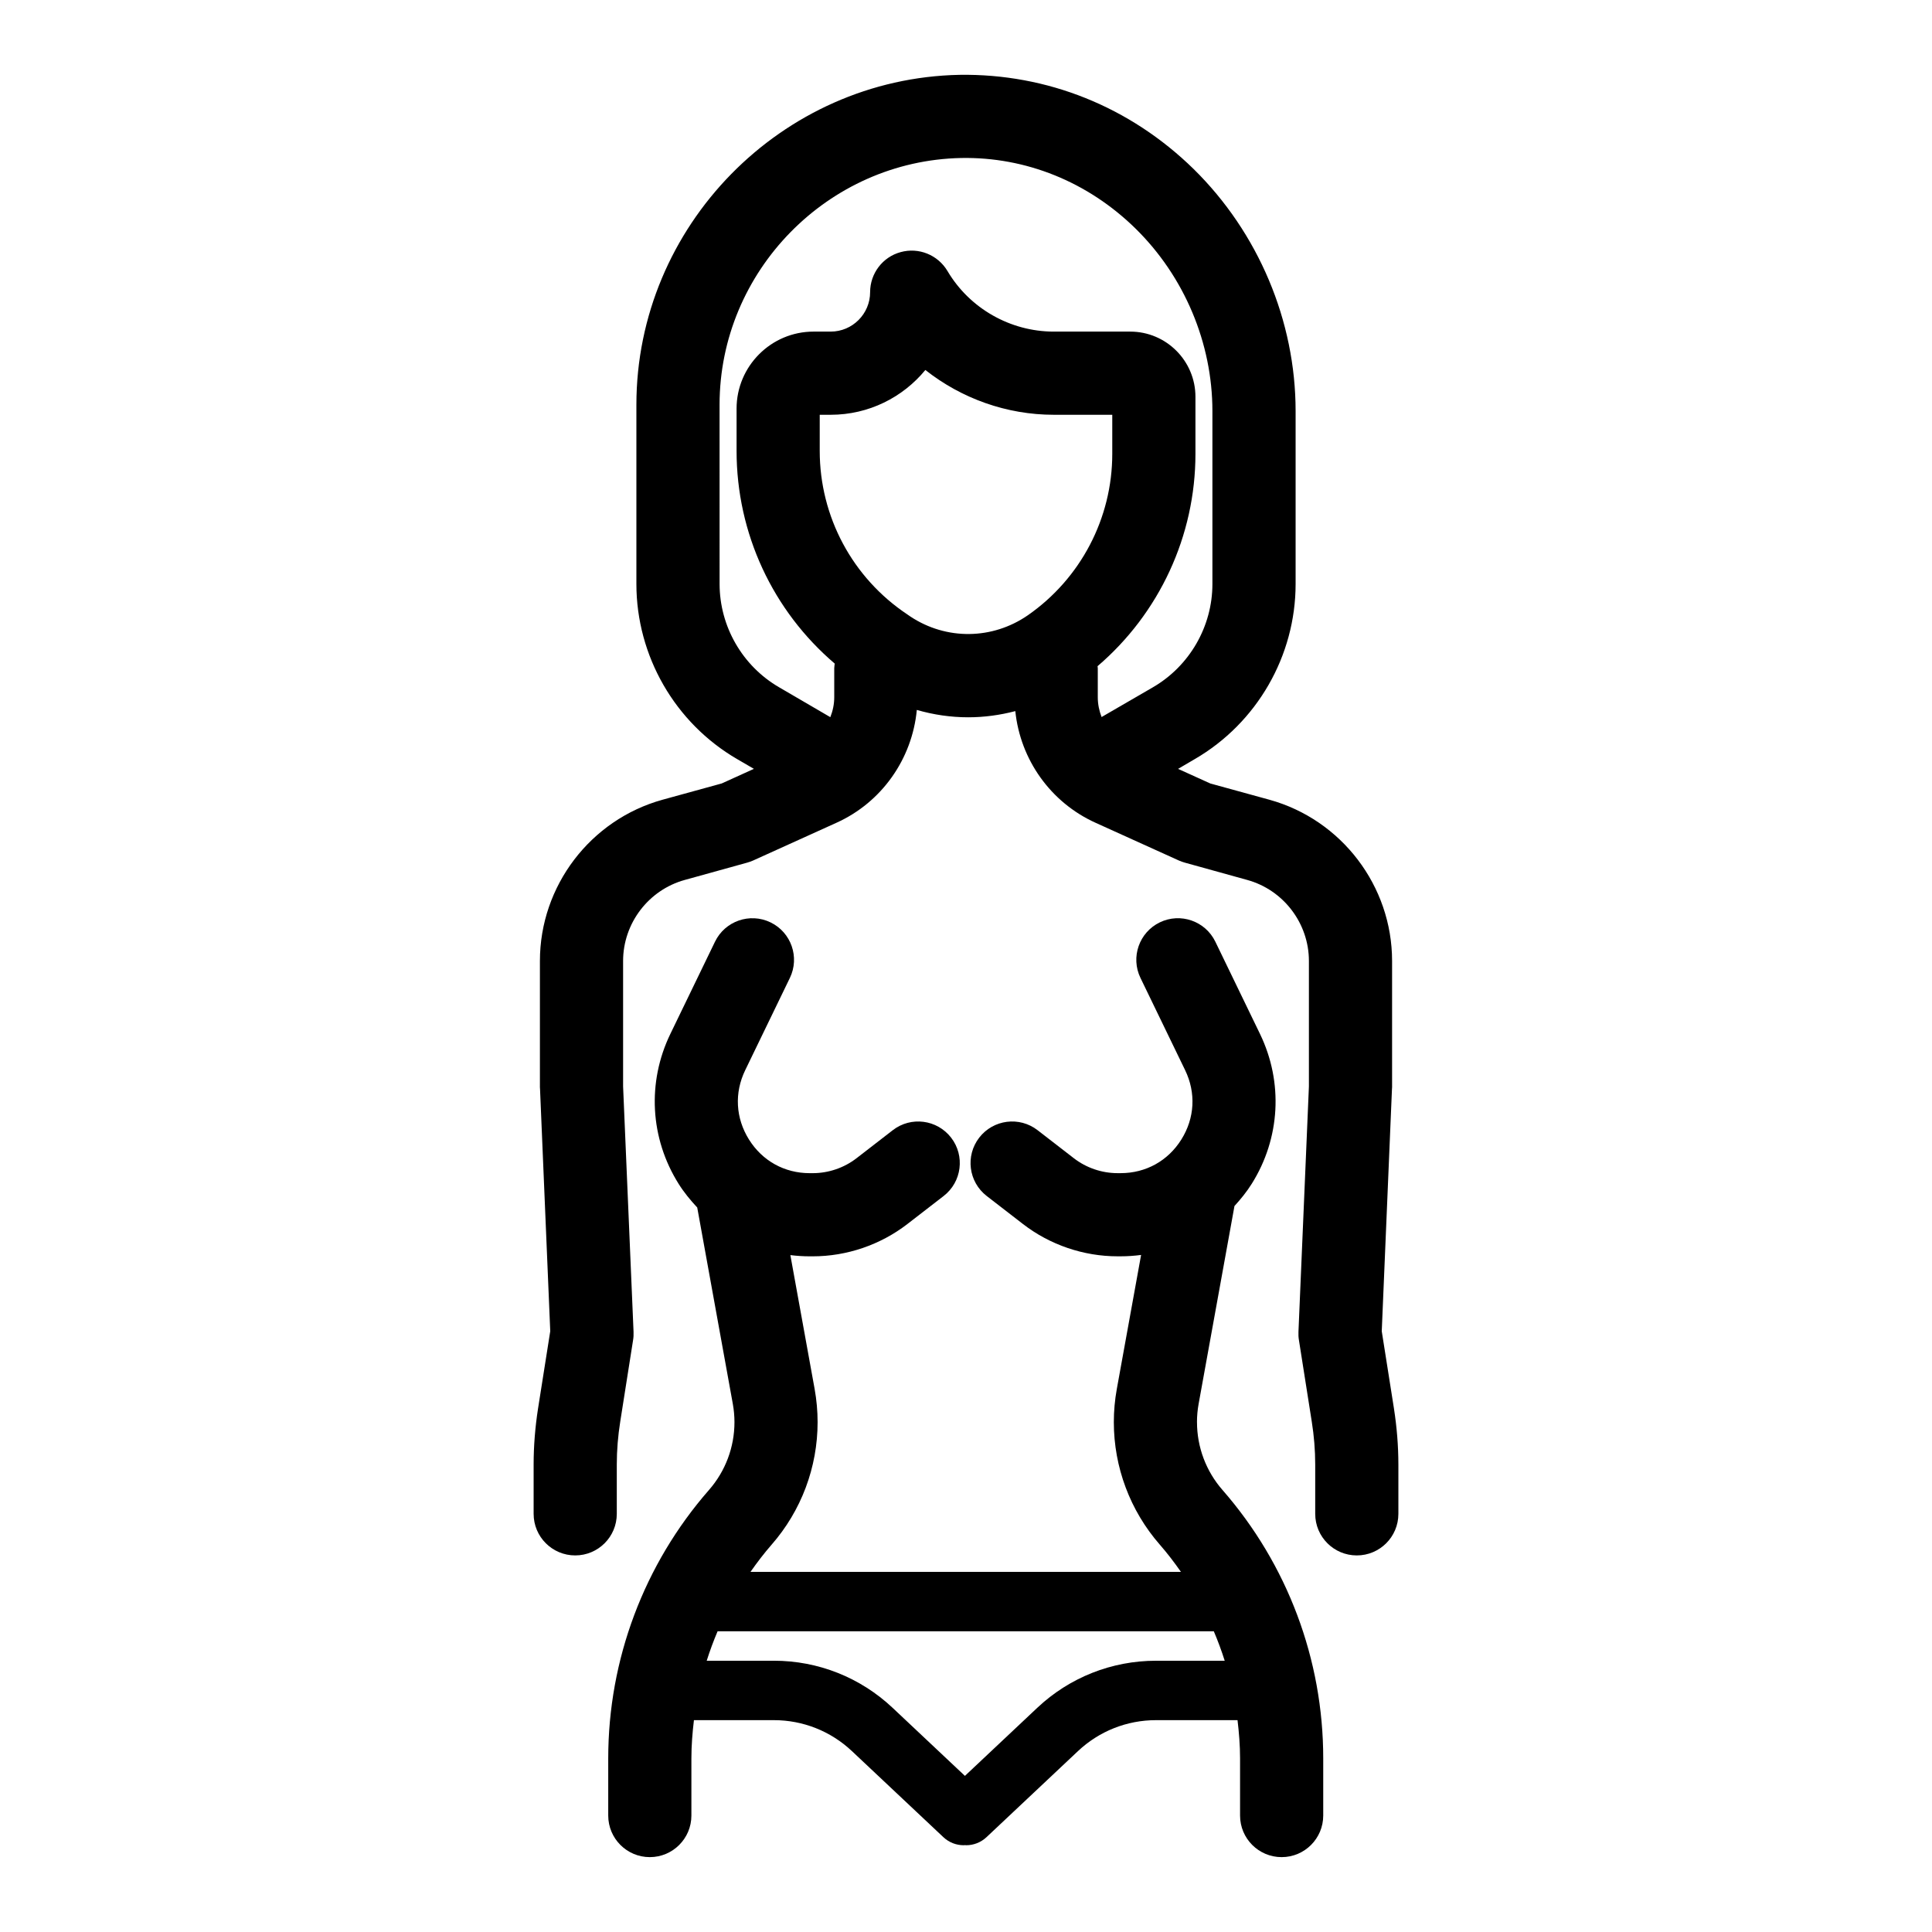 <?xml version="1.0" encoding="UTF-8"?>
<!-- Uploaded to: SVG Repo, www.svgrepo.com, Generator: SVG Repo Mixer Tools -->
<svg fill="#000000" width="800px" height="800px" version="1.1" viewBox="144 144 512 512" xmlns="http://www.w3.org/2000/svg">
 <g>
  <path d="m461.21 520.89c0-1.629 0.148-3.262 0.441-4.867l9.496-52.414c1.668-1.828 3.242-3.758 4.59-5.91 7.559-12.059 8.367-26.902 2.168-39.711l-11.828-24.43c-2.656-5.477-9.25-7.769-14.723-5.117-5.477 2.656-7.769 9.246-5.117 14.723l11.828 24.43c2.918 6.023 2.555 12.727-1 18.398-3.547 5.66-9.41 8.906-16.09 8.906h-0.801c-4.18 0-8.309-1.406-11.613-3.969l-9.594-7.418c-4.82-3.731-11.742-2.832-15.461 1.973-3.727 4.816-2.836 11.738 1.973 15.461l9.594 7.418c7.148 5.531 16.062 8.574 25.102 8.574h0.801c1.832 0 3.644-0.129 5.426-0.363l-6.434 35.508c-0.527 2.898-0.793 5.856-0.793 8.801 0 11.945 4.328 23.473 12.188 32.469 2.016 2.305 3.856 4.731 5.598 7.215l-57.168 0.004h-56.91c1.746-2.484 3.582-4.91 5.598-7.215 7.863-8.988 12.191-20.52 12.191-32.469 0-2.945-0.27-5.902-0.789-8.797l-6.43-35.473c1.684 0.207 3.394 0.324 5.125 0.324h0.805c9.035 0 17.949-3.043 25.102-8.574l9.594-7.418c4.812-3.727 5.699-10.645 1.973-15.461-3.719-4.809-10.641-5.707-15.461-1.973l-9.59 7.418c-3.309 2.559-7.434 3.969-11.617 3.969h-0.805c-6.676 0-12.539-3.246-16.086-8.906-3.555-5.672-3.922-12.375-1-18.398l11.828-24.43c2.652-5.481 0.359-12.07-5.117-14.723-5.496-2.656-12.074-0.355-14.723 5.117l-11.828 24.43c-6.203 12.805-5.394 27.652 2.168 39.711 1.441 2.301 3.141 4.363 4.949 6.297l9.43 52.031c0.289 1.602 0.438 3.238 0.438 4.863 0 6.609-2.394 12.984-6.746 17.957-17.223 19.695-26.707 44.957-26.707 71.133v15.156c0 6.086 4.934 11.02 11.02 11.02 6.086 0 11.02-4.934 11.02-11.02v-15.156c0-3.402 0.273-6.773 0.672-10.125h21.184c7.715 0 15.059 2.914 20.68 8.199l24.238 22.809c1.52 1.434 3.457 2.141 5.394 2.141 0.105 0 0.215-0.027 0.324-0.031 0.105 0.004 0.215 0.031 0.324 0.031 1.938 0 3.871-0.711 5.394-2.141l24.238-22.805c5.625-5.293 12.969-8.203 20.684-8.203h21.598c0.398 3.348 0.672 6.719 0.672 10.125v15.156c0 6.086 4.934 11.02 11.02 11.02 6.086 0 11.02-4.934 11.02-11.02v-15.156c0-26.176-9.488-51.438-26.707-71.133-4.352-4.977-6.746-11.355-6.746-17.961zm-10.855 63.223c-11.742 0-22.918 4.43-31.473 12.48l-19.168 18.035-19.168-18.039c-8.555-8.047-19.73-12.48-31.469-12.48h-17.789c0.836-2.648 1.797-5.246 2.883-7.801h131.5c1.086 2.555 2.051 5.152 2.887 7.801z"/>
  <path d="m513.42 517.32-3.242-20.531 2.707-64.172c0-0.156 0.031-0.316 0.031-0.473v-33.473c0-19.867-13.383-37.438-32.496-42.73l-15.68-4.312-8.535-3.871 4.41-2.582c16.5-9.574 26.734-27.363 26.734-46.414v-45.816c0-23.898-9.855-47.262-27.016-64.141-16.879-16.531-38.859-25.316-62.035-24.973-47.23 0.914-85.648 40.117-85.648 87.441v47.484c0 19.082 10.234 36.84 26.703 46.414l4.441 2.582-8.535 3.871-15.68 4.312c-19.113 5.289-32.496 22.859-32.496 42.73v33.473c0 0.156 0.031 0.316 0.031 0.473l2.707 64.172-3.242 20.531c-0.754 4.879-1.164 9.855-1.164 14.801v13.066c0 6.109 4.945 11.02 11.02 11.02 6.078 0 11.02-4.914 11.02-11.02v-13.066c0-3.777 0.316-7.621 0.914-11.367l3.402-21.602c0.125-0.723 0.156-1.449 0.125-2.203l-2.769-65.023v-33.25c0-9.98 6.738-18.828 16.344-21.477l16.469-4.566c0.566-0.156 1.102-0.348 1.605-0.566l22.105-10.012c12.027-5.414 20.09-16.941 21.316-29.914 4.441 1.289 9.035 1.953 13.633 1.953 4.188 0 8.375-0.566 12.469-1.637 1.324 12.848 9.352 24.215 21.285 29.598l22.105 10.012c0.504 0.219 1.039 0.41 1.605 0.566l16.469 4.566c9.605 2.644 16.344 11.492 16.344 21.477v33.25l-2.769 65.023c-0.031 0.754 0 1.48 0.125 2.203l3.402 21.602c0.598 3.746 0.914 7.59 0.914 11.367v13.066c0 6.109 4.945 11.02 11.02 11.02 6.078 0 11.02-4.914 11.02-11.02v-13.066c-0.004-4.941-0.41-9.918-1.168-14.797zm-97.016-210.28c-9.414 6.519-21.633 6.644-31.141 0.348l-0.82-0.566c-14.516-9.668-23.207-25.883-23.207-43.328v-9.574h2.898c10.109 0 19.145-4.629 25.098-11.871 9.574 7.559 21.539 11.871 34.039 11.871h15.492v10.359c0 17.066-8.379 33.031-22.359 42.762zm33.16 19.082-13.633 7.902c-0.629-1.637-1.008-3.402-1.008-5.258v-7.684c0-0.188-0.062-0.348-0.062-0.535 16.344-13.98 25.945-34.512 25.945-56.27v-15.113c0-9.539-7.746-17.285-17.285-17.285h-20.246c-11.523 0-22.324-6.141-28.184-16.059-2.551-4.281-7.621-6.328-12.406-5.008-4.785 1.289-8.094 5.668-8.094 10.613 0 5.762-4.691 10.453-10.453 10.453h-4.535c-11.242 0-20.402 9.164-20.402 20.402v11.211c0 21.883 9.605 42.383 26.008 56.363-0.031 0.41-0.125 0.82-0.125 1.227v7.684c0 1.859-0.379 3.621-1.039 5.289l-13.602-7.934c-9.699-5.637-15.742-16.121-15.742-27.363l-0.008-47.484c0-35.395 28.719-64.707 64.047-65.402 17.066-0.316 33.535 6.297 46.16 18.672 12.973 12.723 20.402 30.387 20.402 48.398v45.816c0.004 11.238-6.043 21.727-15.738 27.363z"/>
 </g>
</svg>